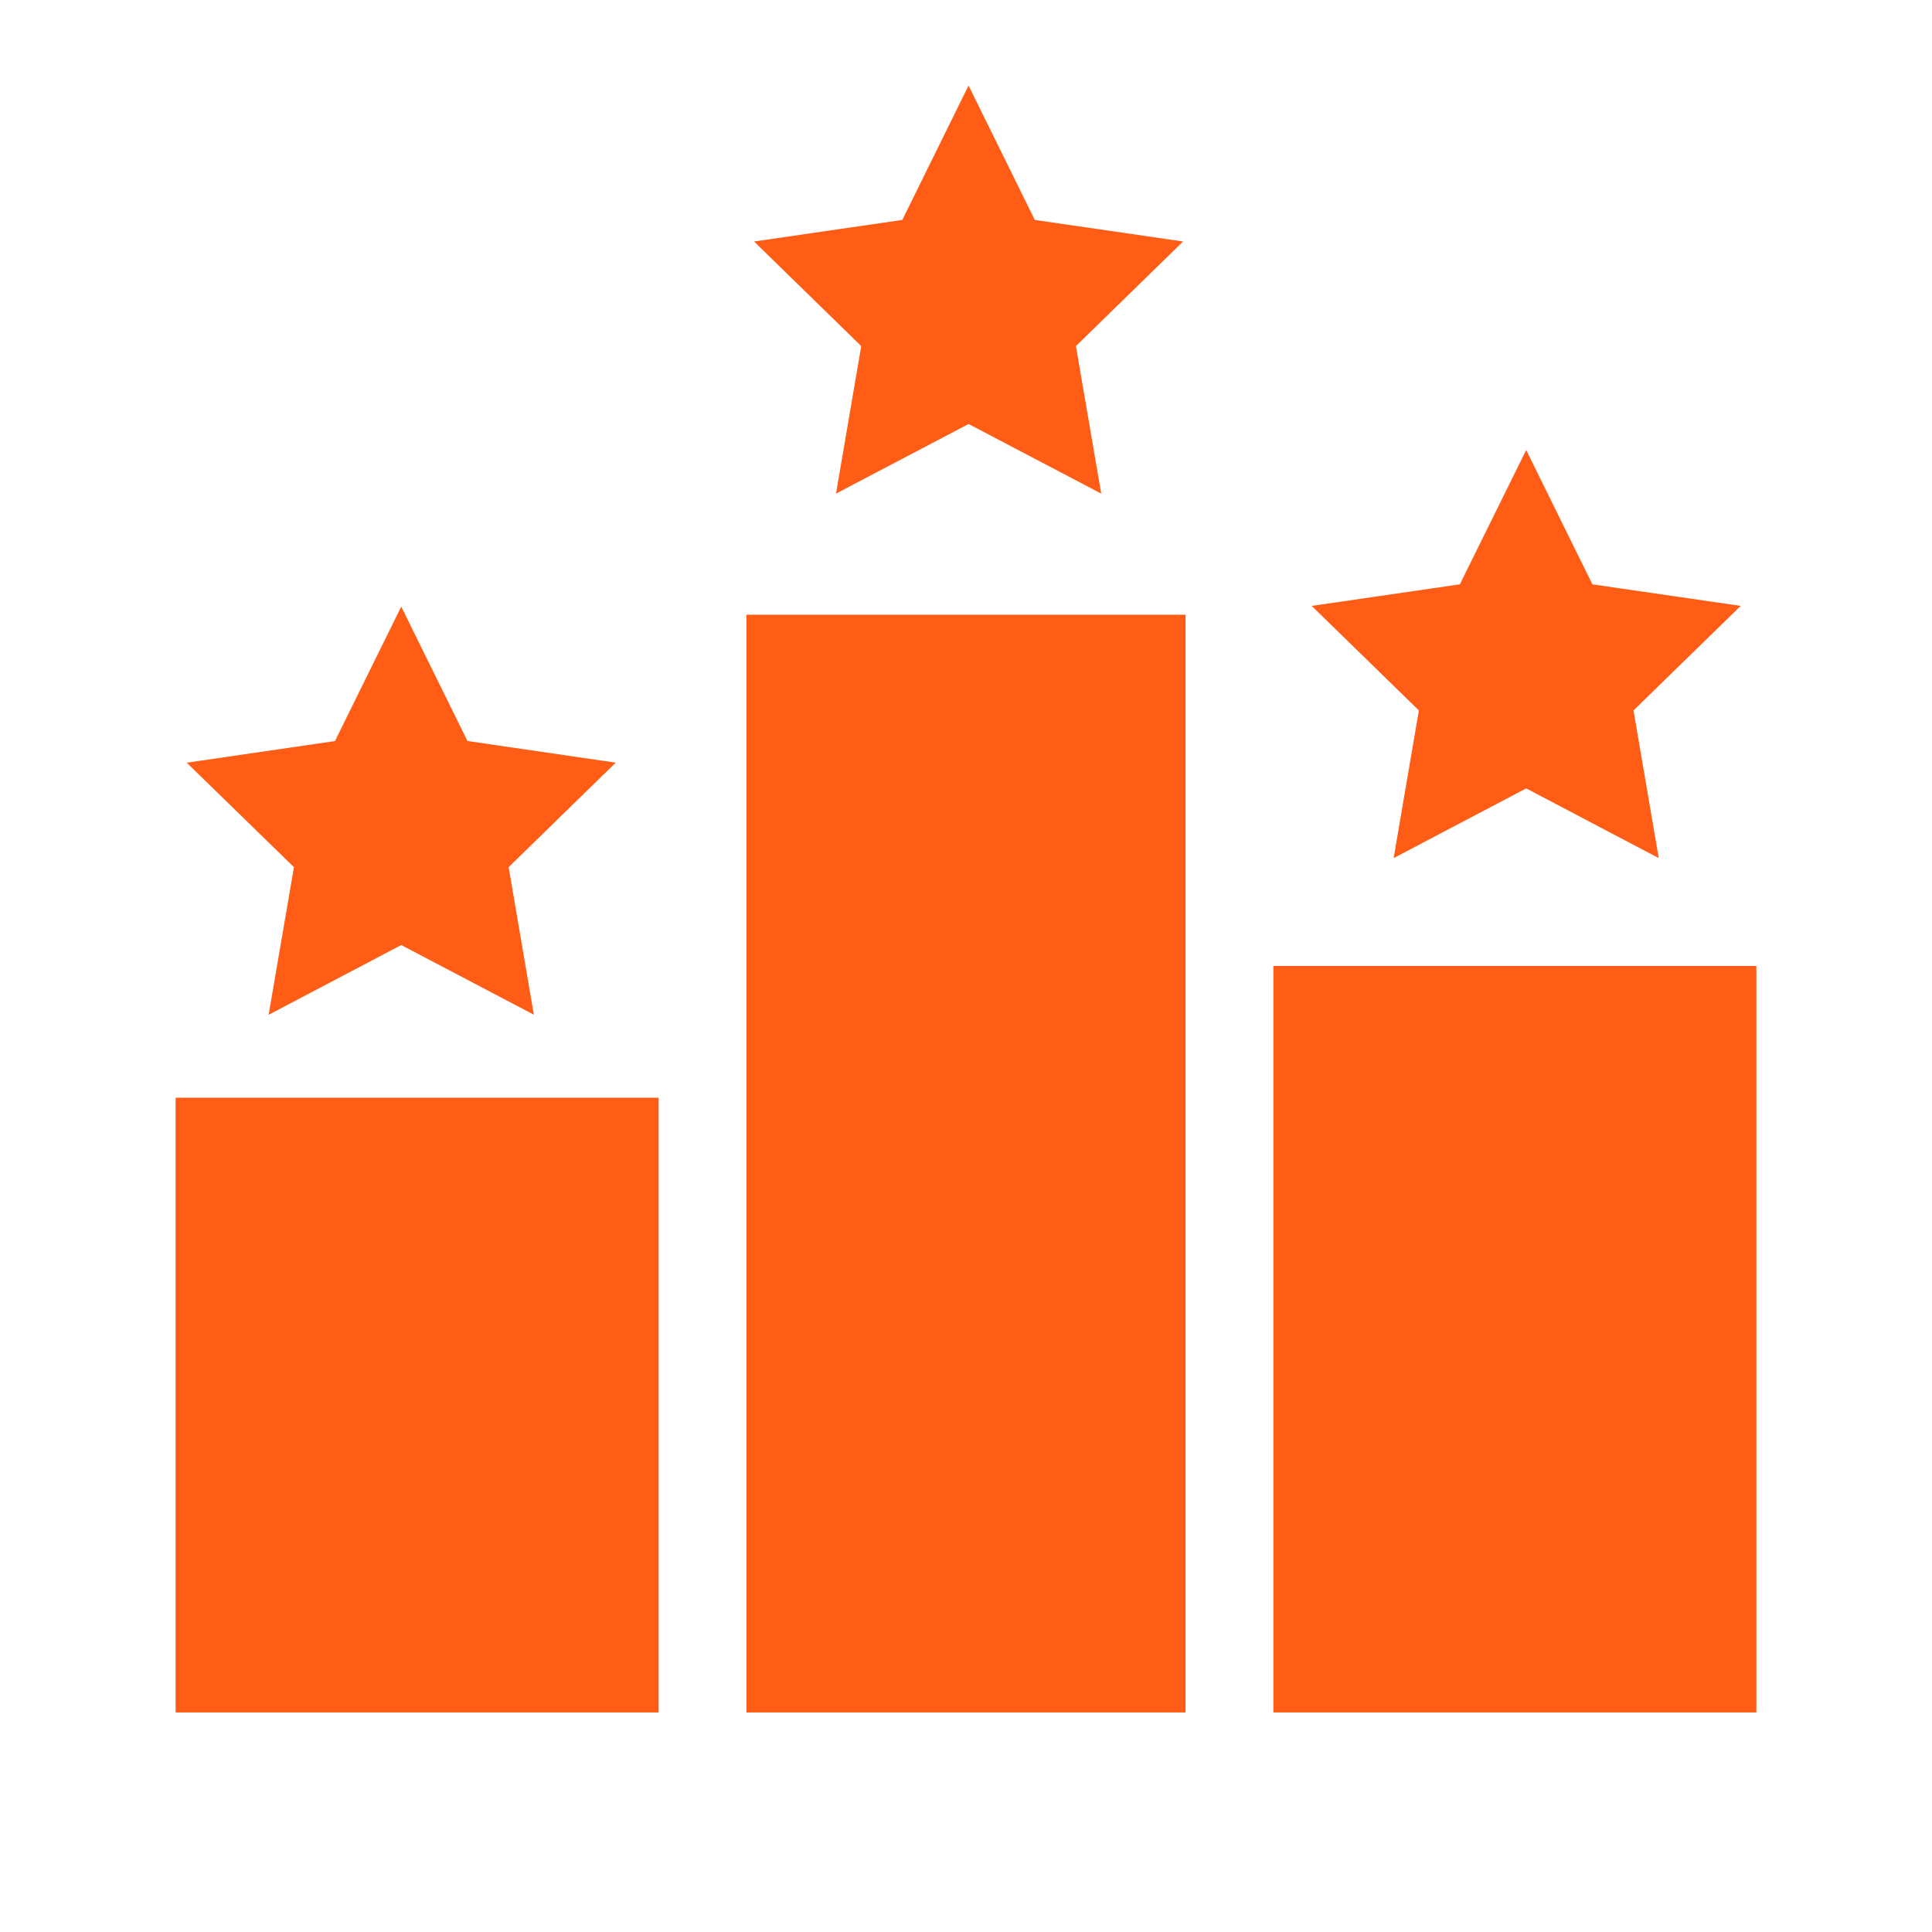 <?xml version="1.0" encoding="UTF-8"?> <svg xmlns="http://www.w3.org/2000/svg" width="44" height="44" viewBox="0 0 44 44" fill="none"><path d="M15 25H4V39H15V25Z" fill="#FF5D16"></path><path d="M40 22H29V39H40V22Z" fill="#FF5D16"></path><path d="M27 14H17V39H27V14Z" fill="#FF5D16"></path><path d="M34.758 10.249L36.266 13.308L39.643 13.799L37.202 16.18L37.777 19.543L34.758 17.955L31.739 19.543L32.314 16.18L29.873 13.799L33.247 13.308L34.758 10.249Z" fill="#FF5D16"></path><path d="M22.058 1.948L23.567 5.009L26.944 5.5L24.503 7.882L25.08 11.242L22.059 9.656L19.039 11.242L19.614 7.882L17.173 5.5L20.549 5.009L22.058 1.948Z" fill="#FF5D16"></path><path d="M9.138 13.815L10.646 16.876L14.023 17.369L11.584 19.748L12.158 23.109L9.138 21.523L6.118 23.111L6.694 19.749L4.253 17.37L7.629 16.877L9.138 13.815Z" fill="#FF5D16"></path></svg> 